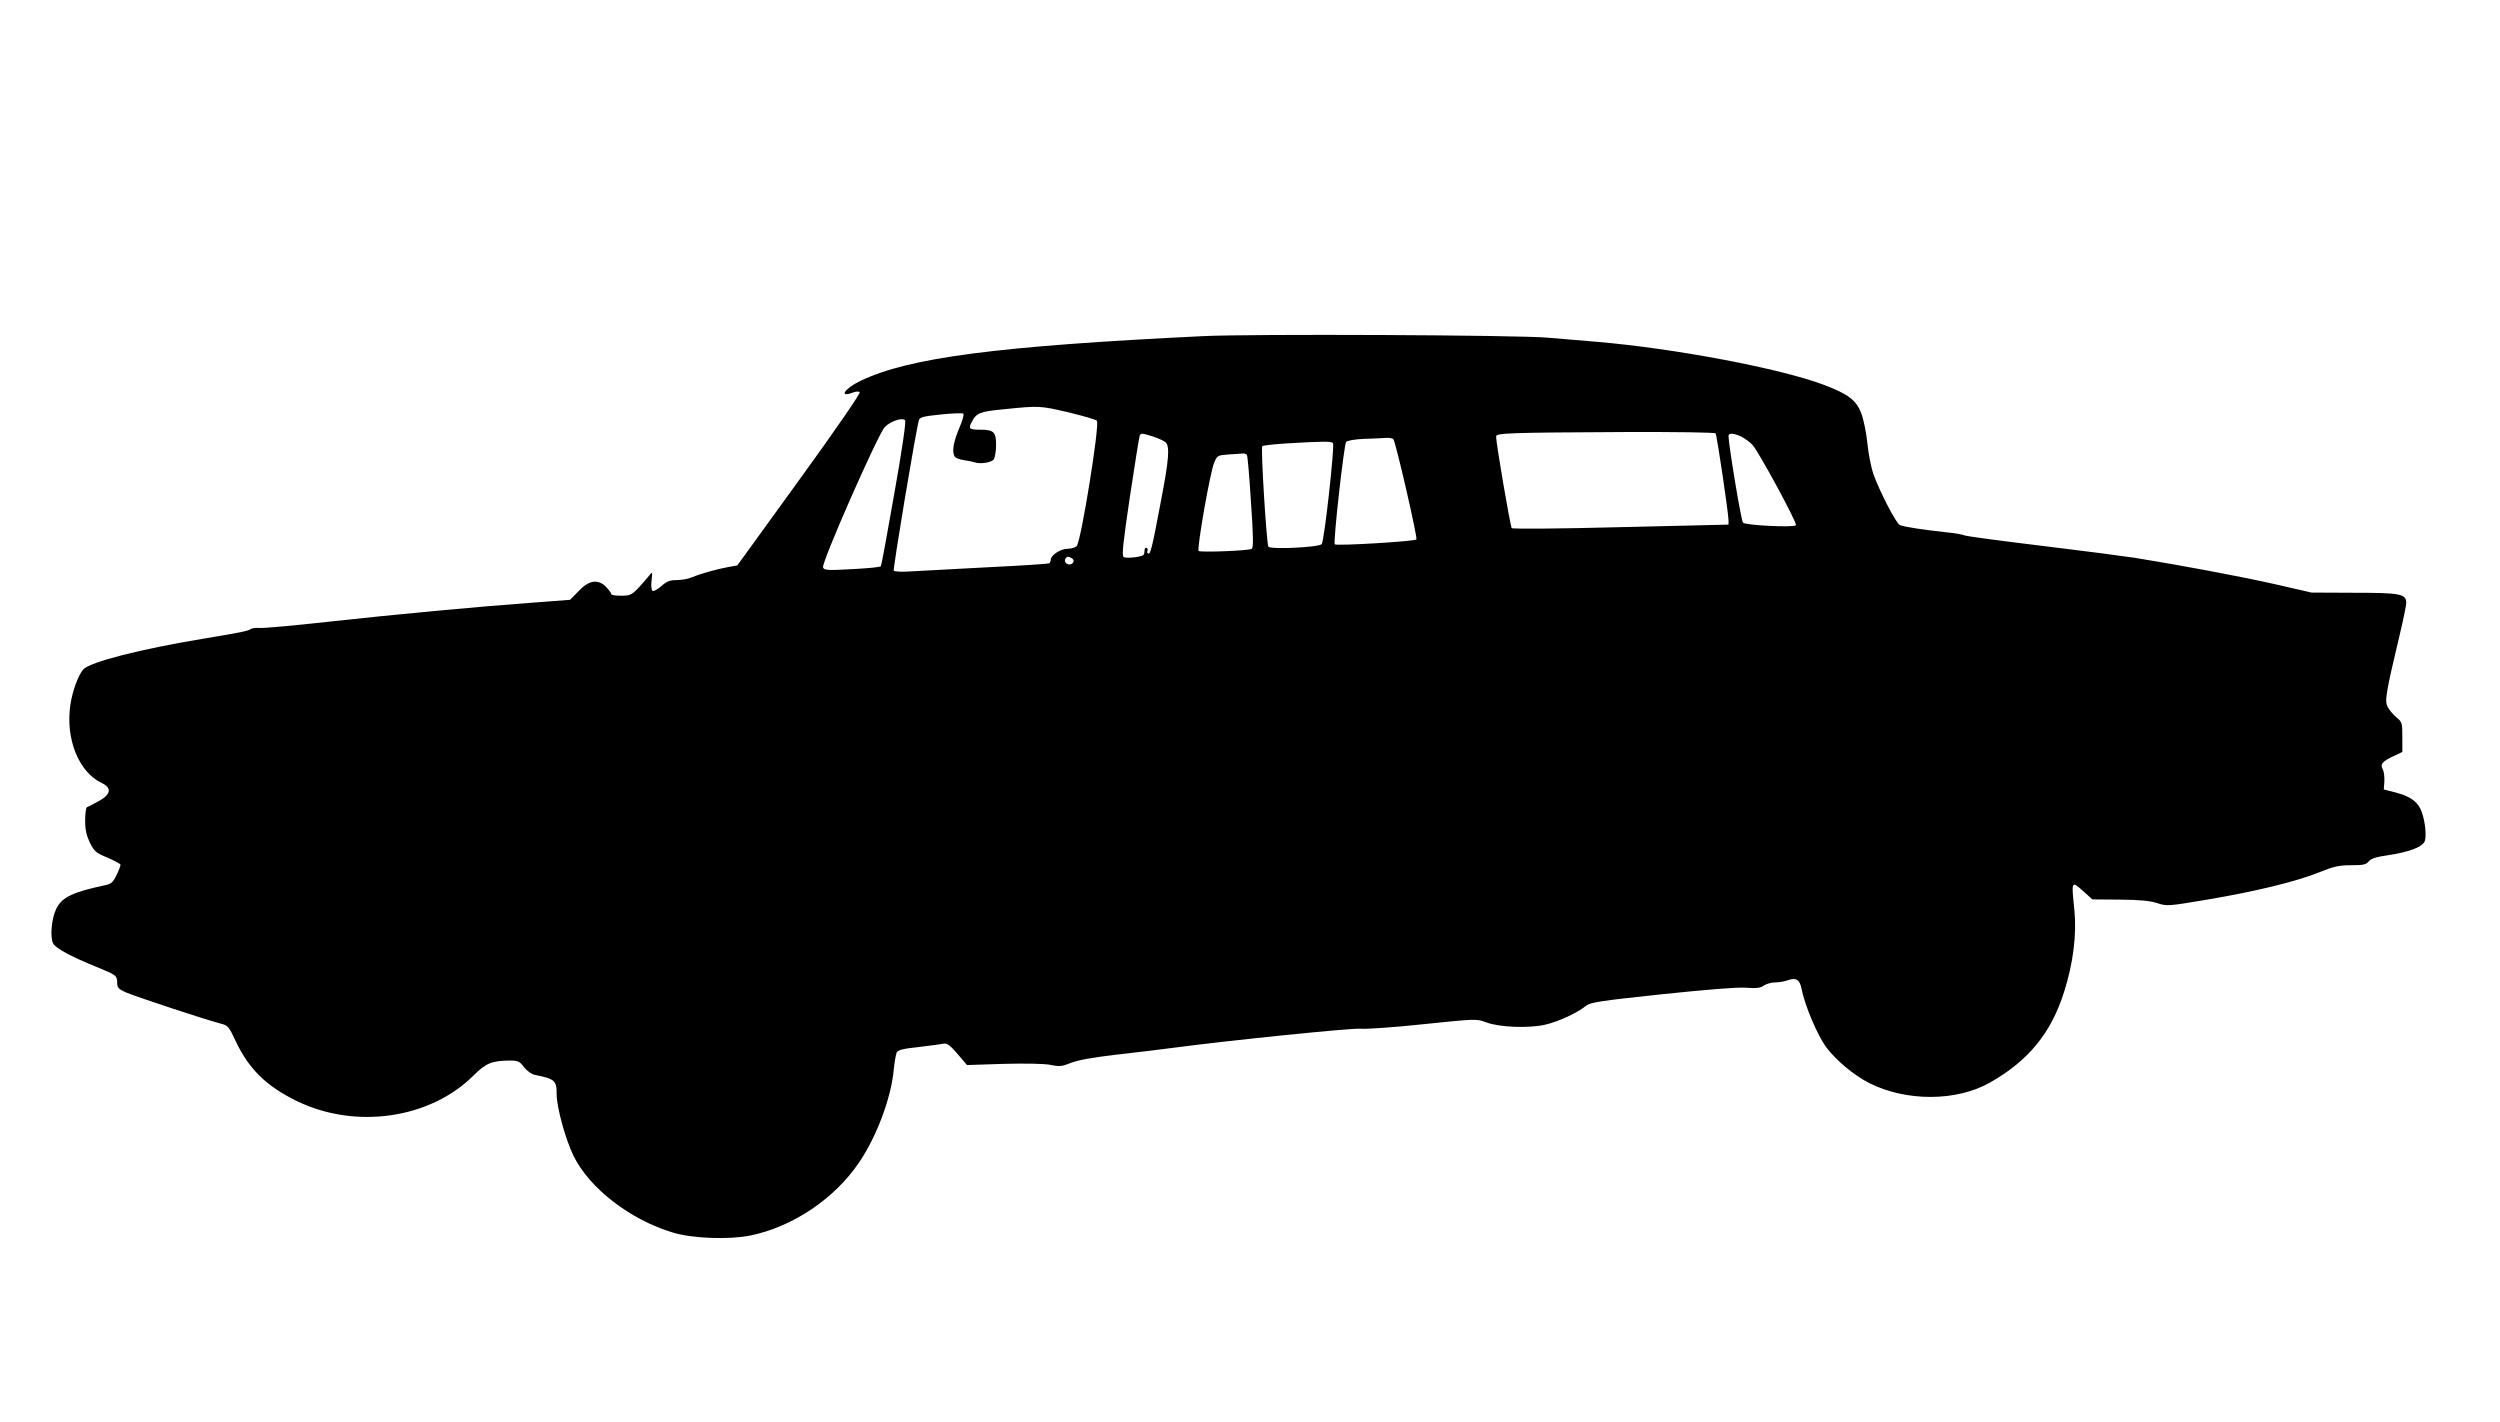 <?xml version="1.0" standalone="no"?>
<!DOCTYPE svg PUBLIC "-//W3C//DTD SVG 20010904//EN"
 "http://www.w3.org/TR/2001/REC-SVG-20010904/DTD/svg10.dtd">
<svg version="1.0" xmlns="http://www.w3.org/2000/svg"
 width="1280pt" height="728pt" viewBox="0 0 1280 728"
 preserveAspectRatio="xMidYMid meet">
<g transform="translate(0,728) scale(0.1,-0.1)"
fill="#000000" stroke="none">
<path d="M6160 5559 c-1055 -51 -1507 -110 -1754 -229 -82 -39 -114 -88 -40
-60 16 6 31 7 36 2 5 -5 -125 -194 -309 -448 l-318 -439 -45 -8 c-57 -10 -146
-35 -188 -53 -18 -8 -53 -14 -77 -14 -35 0 -51 -6 -79 -31 -20 -17 -40 -28
-45 -24 -6 3 -8 26 -5 53 5 47 5 47 -13 24 -10 -13 -35 -41 -55 -63 -34 -35
-43 -39 -88 -39 -27 0 -50 3 -50 8 0 4 -11 20 -25 35 -42 44 -88 38 -142 -19
l-44 -45 -197 -15 c-286 -21 -692 -59 -1047 -98 -170 -19 -326 -33 -345 -31
-19 1 -39 -1 -45 -5 -15 -11 -51 -18 -249 -51 -315 -52 -574 -118 -609 -156
-27 -30 -57 -113 -67 -184 -25 -174 44 -343 161 -398 53 -25 47 -59 -16 -93
-27 -15 -54 -29 -60 -31 -5 -2 -9 -33 -9 -69 0 -48 7 -77 25 -114 21 -43 31
-51 89 -75 35 -15 65 -31 67 -36 1 -4 -8 -28 -20 -53 -19 -39 -28 -46 -62 -53
-163 -35 -216 -60 -246 -118 -25 -50 -34 -146 -17 -179 14 -26 88 -66 223
-121 99 -40 105 -44 105 -81 0 -24 7 -32 42 -48 47 -21 417 -143 485 -160 40
-10 44 -14 81 -93 66 -140 156 -228 309 -303 301 -148 685 -93 908 130 64 63
92 75 186 76 41 0 50 -4 72 -34 15 -19 39 -36 54 -39 104 -21 113 -29 113 -98
0 -68 45 -232 87 -318 82 -166 291 -327 509 -392 100 -30 285 -37 395 -15 217
44 433 189 558 375 90 132 165 334 177 475 4 39 11 78 15 87 6 13 34 20 111
28 57 7 113 14 126 17 23 5 36 -6 95 -76 l28 -33 187 6 c116 3 207 1 240 -5
47 -10 60 -8 105 10 35 14 111 28 232 42 99 11 230 27 290 35 293 39 916 102
959 98 28 -3 173 7 323 23 269 28 274 28 321 10 68 -26 219 -32 305 -12 68 16
161 59 207 96 22 18 74 26 385 59 230 24 386 37 432 34 55 -4 77 -2 94 11 13
9 39 16 58 16 19 0 49 5 67 12 40 14 59 2 68 -45 16 -84 82 -240 128 -301 51
-67 140 -141 218 -181 190 -96 449 -95 620 3 197 112 312 254 378 463 47 148
65 293 53 418 -16 155 -17 154 50 94 l42 -38 141 -1 c101 -1 155 -6 191 -18
49 -16 55 -16 256 18 249 42 454 92 574 140 74 30 101 36 163 36 61 0 77 3 90
20 12 14 39 23 97 31 114 17 183 44 191 76 9 36 -3 119 -23 161 -21 42 -57 66
-133 86 l-55 14 3 41 c1 23 -2 51 -8 62 -15 26 -3 41 56 68 l44 21 0 76 c0 72
-1 77 -30 101 -17 14 -37 38 -45 53 -16 31 -11 65 61 368 19 79 34 153 34 165
0 46 -29 52 -265 52 l-220 1 -183 42 c-170 39 -503 101 -722 136 -52 8 -265
36 -472 61 -208 25 -388 49 -400 54 -13 5 -52 12 -88 15 -127 14 -225 29 -243
38 -20 10 -104 173 -136 263 -11 33 -25 103 -30 155 -5 52 -19 121 -31 153
-26 68 -65 98 -190 146 -221 84 -764 187 -1165 221 -71 6 -184 15 -250 21
-151 14 -1528 20 -1765 8z m-690 -390 c74 -18 140 -37 146 -43 16 -16 -82
-626 -104 -643 -9 -7 -30 -13 -48 -13 -34 0 -84 -33 -84 -55 0 -8 -4 -16 -8
-19 -5 -3 -143 -12 -308 -20 -164 -9 -340 -18 -391 -21 -50 -4 -94 -2 -97 3
-5 8 115 729 129 771 4 15 25 20 113 29 59 6 110 8 114 4 5 -5 -5 -39 -22 -77
-29 -70 -37 -119 -22 -143 5 -7 26 -15 48 -18 21 -3 46 -8 54 -11 28 -10 85
-2 98 15 6 9 12 42 12 74 0 67 -12 78 -83 78 -54 0 -60 5 -42 39 24 47 41 54
168 66 179 18 180 18 327 -16z m-891 -415 c-35 -201 -66 -369 -69 -373 -3 -5
-69 -11 -148 -15 -126 -7 -143 -6 -148 9 -9 23 281 682 316 718 28 30 88 50
104 36 6 -5 -15 -151 -55 -375z m4205 307 c7 -11 66 -412 66 -445 l0 -22 -551
-13 c-312 -8 -554 -10 -559 -5 -7 8 -80 434 -80 469 0 18 60 20 657 23 270 1
464 -2 467 -7z m-2878 -17 c27 -9 55 -22 62 -29 22 -20 17 -87 -23 -295 -45
-240 -55 -281 -66 -274 -5 3 -7 9 -4 14 3 5 1 11 -5 15 -5 3 -10 -3 -10 -14 0
-11 -3 -22 -7 -24 -18 -10 -89 -17 -100 -9 -10 6 -3 74 32 308 25 164 47 305
50 312 6 16 11 15 71 -4z m3009 1 c17 -9 44 -28 58 -43 31 -34 230 -400 222
-411 -7 -13 -258 -1 -271 13 -9 9 -74 399 -74 444 0 16 25 15 65 -3z m-1781
-14 c14 -21 125 -506 118 -513 -10 -10 -410 -34 -418 -25 -9 9 47 509 58 524
6 7 43 14 91 16 45 1 96 4 114 5 17 1 34 -2 37 -7z m-309 -20 c9 -16 -45 -505
-58 -517 -17 -17 -263 -28 -273 -13 -9 16 -40 507 -31 515 3 3 61 10 129 14
186 11 226 11 233 1z m-441 -60 c4 -5 13 -114 21 -242 12 -173 13 -234 4 -239
-15 -10 -262 -19 -272 -11 -10 10 59 406 80 453 15 36 18 37 72 41 31 2 64 4
73 5 9 1 19 -2 22 -7z m-895 -530 c16 -10 6 -31 -14 -31 -17 0 -28 17 -20 30
8 12 16 12 34 1z"/>
</g>
</svg>
